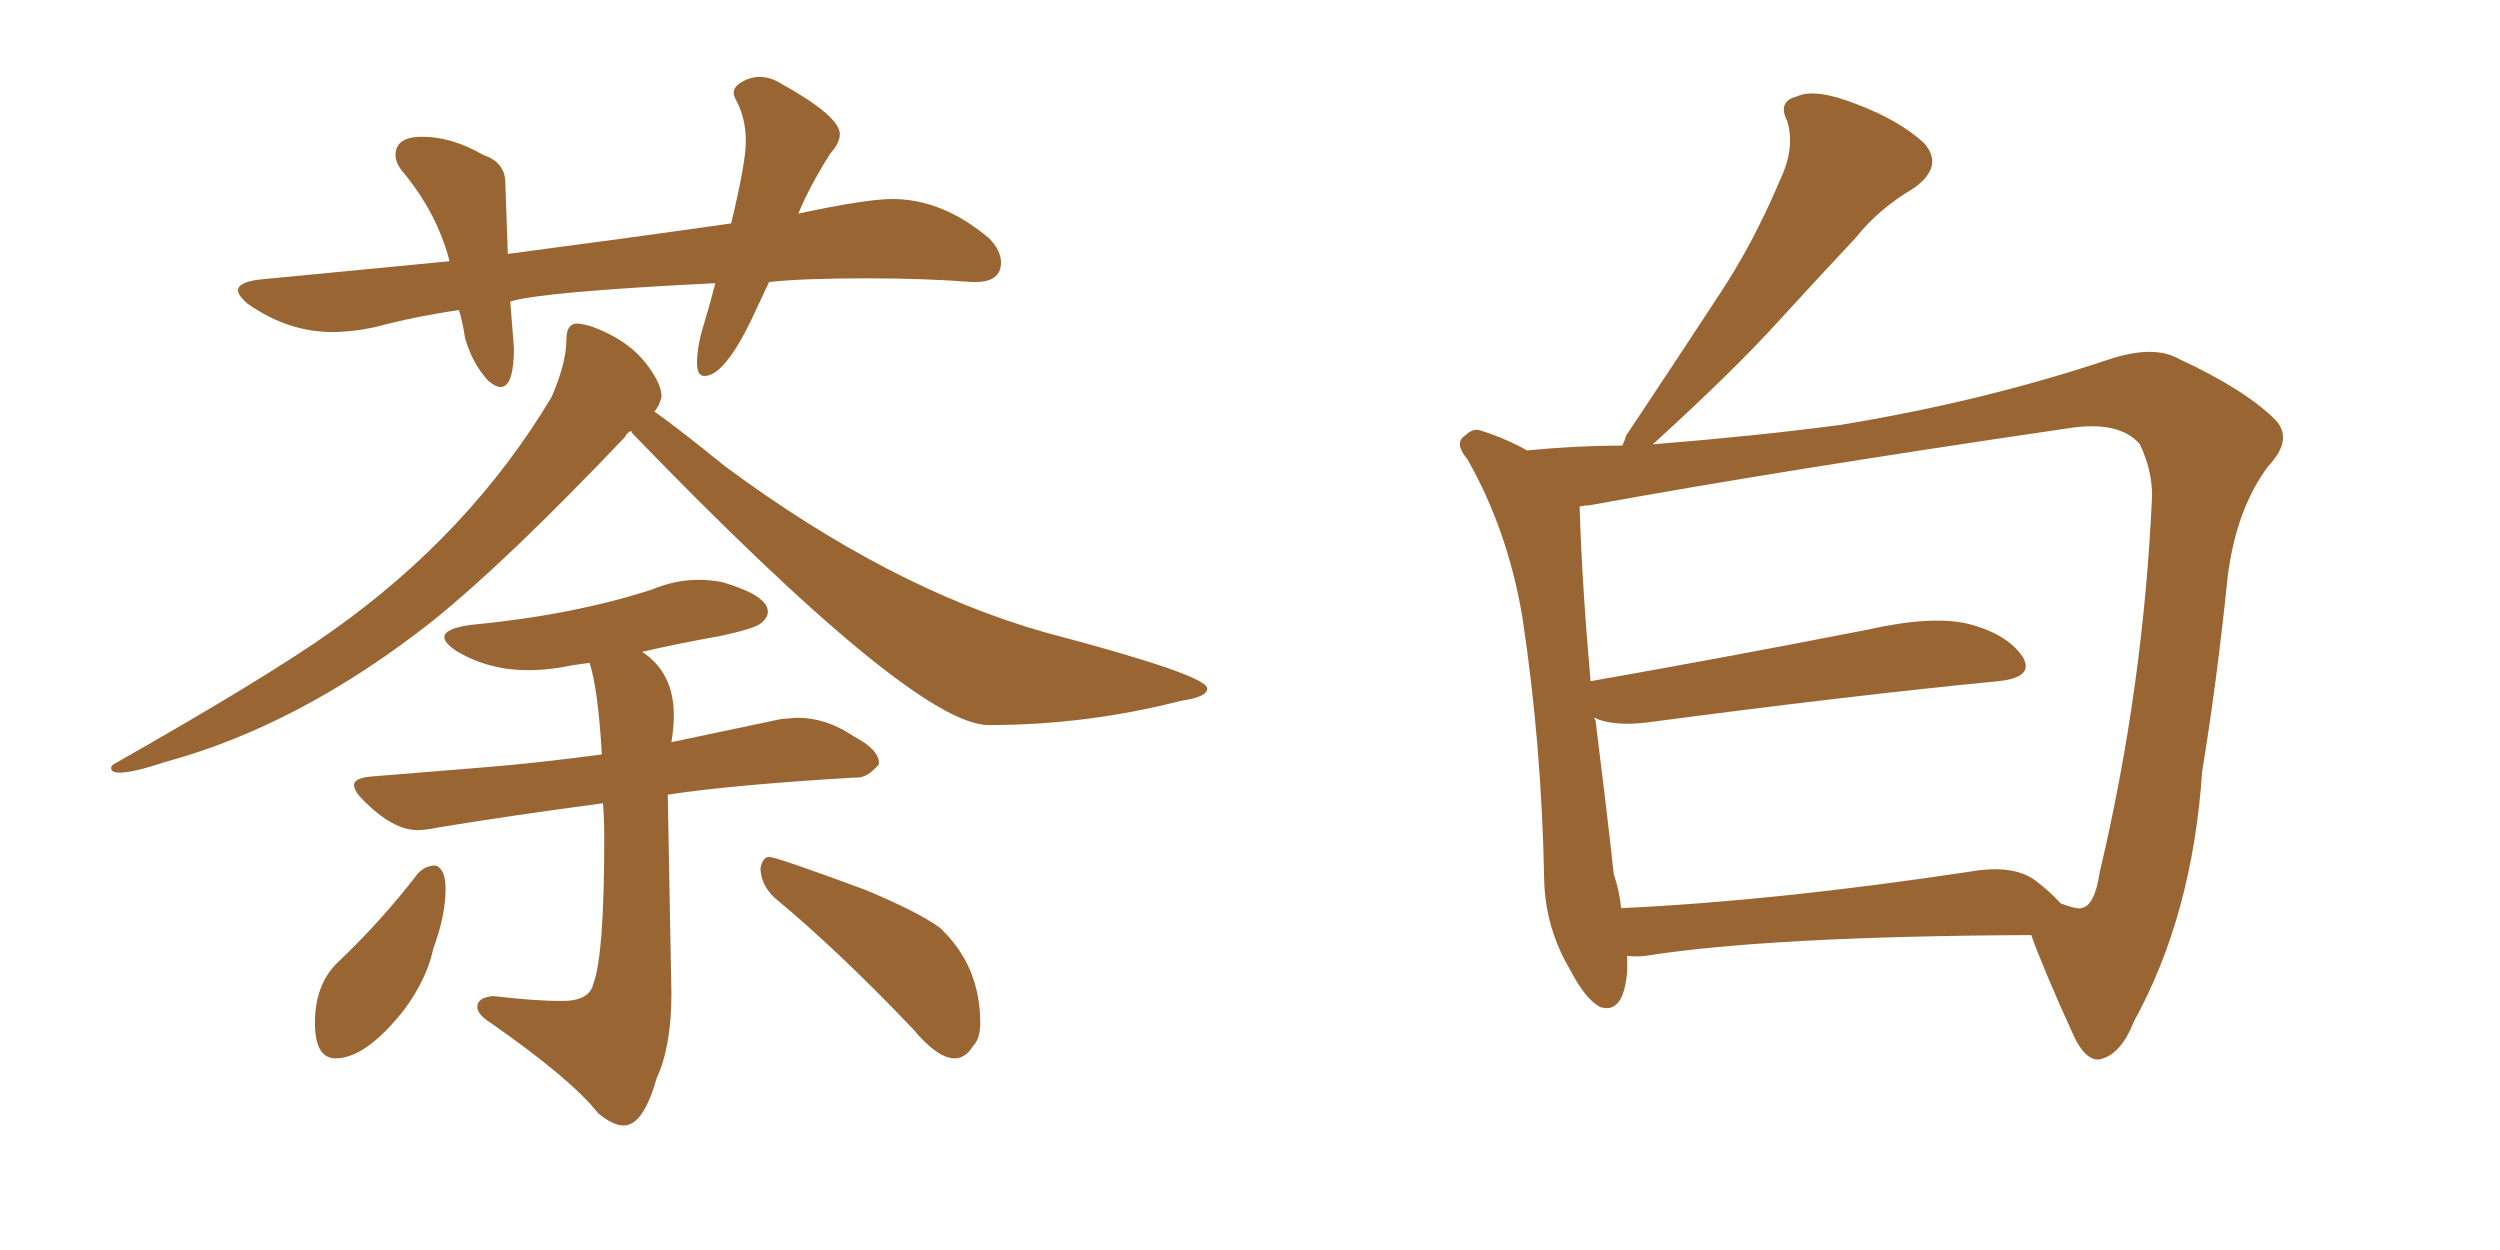 <svg xmlns="http://www.w3.org/2000/svg" xmlns:xlink="http://www.w3.org/1999/xlink" width="300" height="150"><path fill="#996633" padding="10" d="M14.36 92.72L14.36 92.72Q13.33 92.72 13.33 92.14L13.33 92.14Q13.33 91.85 13.92 91.55L13.92 91.55Q32.23 81.15 39.84 75.73L39.84 75.73Q56.40 64.01 66.21 47.61L66.21 47.61Q67.97 43.51 67.97 40.72L67.97 40.72Q67.97 38.82 69.29 38.82L69.29 38.82Q71.04 38.96 73.61 40.36Q76.17 41.75 77.78 43.95Q79.39 46.14 79.39 47.61L79.39 47.61Q79.10 48.78 78.52 49.37L78.52 49.37Q81.59 51.56 87.01 55.96L87.01 55.96Q106.79 70.61 125.39 75.88L125.39 75.88Q144.87 81.01 144.87 82.62L144.87 82.62Q144.87 83.64 141.80 84.08L141.80 84.08Q130.37 87.01 118.65 87.01L118.65 87.01Q109.72 87.01 75.88 52.00L75.88 52.00L75.73 51.71Q75.15 52.00 75 52.44L75 52.44Q60.79 67.38 51.86 74.56L51.86 74.56Q36.04 87.01 19.92 91.41L19.92 91.41Q15.97 92.72 14.36 92.72ZM74.85 135.06L74.85 135.06Q73.54 135.06 71.78 133.59L71.78 133.59Q68.55 129.49 58.89 122.75L58.89 122.75Q57.28 121.73 57.28 120.85L57.28 120.85Q57.28 119.68 59.18 119.53L59.18 119.53Q64.31 120.12 67.38 120.12L67.38 120.12Q70.75 120.12 71.19 118.07L71.19 118.07Q72.51 114.70 72.51 100.63L72.51 100.63Q72.51 98.29 72.36 96.39L72.36 96.39Q61.38 97.85 52.44 99.32L52.44 99.32Q51.12 99.61 50.10 99.61L50.10 99.61Q47.17 99.61 43.65 96.09L43.65 96.09Q42.48 94.92 42.48 94.19L42.48 94.19Q42.48 93.31 44.82 93.16L44.82 93.16Q51.86 92.58 58.23 92.07Q64.60 91.55 72.22 90.53L72.22 90.53Q71.78 82.76 70.75 79.54L70.75 79.54L68.70 79.83Q65.92 80.42 63.28 80.42L63.28 80.42Q58.74 80.42 54.93 78.22L54.93 78.22Q53.32 77.20 53.32 76.46L53.32 76.46Q53.32 75.44 56.40 75L56.40 75Q68.70 73.83 78.22 70.75L78.22 70.75Q81.01 69.58 83.79 69.58L83.79 69.58Q85.25 69.58 86.72 69.87L86.72 69.87Q92.14 71.48 92.14 73.39L92.14 73.39Q92.14 74.12 91.33 74.78Q90.53 75.44 86.43 76.32L86.43 76.32Q81.45 77.20 77.05 78.22L77.05 78.22Q80.86 80.71 80.86 85.84L80.86 85.84Q80.86 87.30 80.57 89.06L80.57 89.06L93.75 86.28L95.65 86.13Q99.17 86.13 102.39 88.33L102.39 88.33Q105.47 89.94 105.47 91.55L105.47 91.55L105.47 91.70Q104.15 93.31 102.83 93.31L102.83 93.31L102.54 93.31Q87.74 94.19 80.13 95.36L80.13 95.36L80.57 119.24Q80.57 125.54 78.81 129.35L78.81 129.35Q77.20 135.06 74.85 135.06ZM40.28 127.00L40.28 127.00Q37.79 127.00 37.79 122.75L37.79 122.75Q37.79 118.21 40.43 115.58L40.43 115.58Q45.70 110.60 50.10 104.88L50.10 104.88Q50.98 103.86 52.29 103.86L52.29 103.86Q53.47 104.30 53.47 106.64L53.47 106.64Q53.47 109.86 52.00 113.82L52.00 113.82Q51.27 117.33 48.63 121.00L48.63 121.00Q43.95 127.00 40.28 127.00ZM114.55 127.00L114.55 127.00Q112.50 127.00 109.57 123.49L109.57 123.49Q100.49 113.96 92.87 107.67L92.87 107.67Q91.26 106.05 91.26 104.15L91.26 104.15Q91.55 102.83 92.29 102.83L92.29 102.83Q93.16 102.83 103.86 106.79L103.86 106.79Q110.16 109.42 112.79 111.33L112.79 111.33Q117.63 115.87 117.63 122.75L117.63 122.75Q117.63 124.66 116.75 125.54L116.75 125.54Q115.87 127.00 114.55 127.00ZM60.06 46.44L60.06 46.44Q59.47 46.44 58.59 45.70L58.59 45.70Q56.69 43.65 55.81 40.58L55.81 40.58Q55.52 38.67 55.08 37.21L55.08 37.21Q49.95 37.94 44.97 39.26L44.97 39.26Q42.33 39.84 39.84 39.84L39.84 39.84Q34.57 39.84 29.74 36.47L29.74 36.47Q28.56 35.45 28.56 34.86L28.56 34.86Q28.56 33.84 31.20 33.54L31.20 33.54L53.91 31.35L53.91 31.20Q52.44 25.63 48.49 20.80L48.49 20.80Q47.46 19.63 47.46 18.60L47.46 18.60Q47.46 16.41 50.68 16.41L50.68 16.41Q54.20 16.41 58.01 18.60L58.01 18.60Q60.64 19.48 60.64 21.97L60.64 21.97L60.94 30.47Q75.44 28.56 87.74 26.81L87.74 26.81Q89.50 19.48 89.50 16.99L89.50 16.99Q89.50 14.36 88.48 12.30L88.48 12.30Q88.04 11.57 88.04 11.13L88.04 11.13Q88.04 10.40 89.06 9.81Q90.09 9.23 91.11 9.23L91.11 9.23Q92.43 9.23 93.60 9.96L93.60 9.96Q100.78 13.92 100.78 16.11L100.78 16.11Q100.78 17.14 99.61 18.46L99.61 18.46Q97.12 22.41 95.80 25.63L95.80 25.63Q104.00 23.88 107.08 23.88L107.08 23.88Q113.09 23.88 118.65 28.56L118.65 28.56Q120.12 30.03 120.12 31.49L120.12 31.49Q120.12 33.84 117.04 33.84L117.04 33.84L116.60 33.84Q111.04 33.40 104.00 33.40L104.00 33.40Q96.39 33.40 92.29 33.84L92.29 33.84L90.09 38.53Q86.87 45.12 84.52 45.12L84.52 45.12Q83.64 45.12 83.64 43.51L83.64 43.51Q83.64 41.60 84.45 38.96Q85.25 36.33 85.84 33.98L85.84 33.98Q65.04 35.01 61.23 36.18L61.23 36.18L61.67 41.75Q61.67 46.44 60.06 46.44ZM195.26 114.70L195.26 114.70Q195.26 115.58 195.26 116.60L195.26 116.60Q194.82 121.73 192.04 120.85L192.04 120.85Q190.28 119.97 188.38 116.31L188.38 116.31Q185.45 111.33 185.30 105.62L185.30 105.62Q185.01 89.36 182.67 73.97L182.67 73.97Q180.91 63.57 176.07 55.08L176.07 55.08Q174.46 53.17 175.78 52.29L175.78 52.29Q176.81 51.27 177.83 51.71L177.83 51.71Q180.62 52.59 183.25 54.05L183.25 54.05Q189.26 53.47 194.68 53.47L194.68 53.47Q194.97 52.88 195.12 52.29L195.12 52.29Q200.98 43.51 206.25 35.45L206.25 35.45Q210.35 29.30 213.57 21.68L213.57 21.68Q215.48 17.72 214.45 14.50L214.45 14.50Q213.28 12.16 215.63 11.57L215.63 11.57Q217.82 10.55 222.66 12.45L222.66 12.45Q227.78 14.36 230.86 17.14L230.86 17.14Q233.35 19.92 229.69 22.56L229.69 22.56Q225.44 25.05 222.66 28.56L222.66 28.56Q218.12 33.40 213.57 38.38L213.57 38.38Q208.15 44.38 198.34 53.32L198.34 53.32Q211.08 52.29 220.90 50.98L220.90 50.98Q237.89 48.19 252.83 43.21L252.83 43.21Q258.40 41.31 261.47 43.07L261.47 43.07Q269.38 46.73 273.05 50.39L273.05 50.39Q275.24 52.73 272.17 55.96L272.17 55.96Q268.36 61.08 267.33 69.14L267.33 69.14Q266.02 81.88 264.26 92.58L264.26 92.58Q263.09 109.86 256.05 122.61L256.05 122.61Q254.44 126.71 251.81 127.15L251.81 127.15Q250.20 127.15 248.88 124.37L248.88 124.37Q245.21 116.31 243.75 112.21L243.75 112.21Q212.40 112.35 197.46 114.70L197.46 114.70Q196.14 114.84 195.26 114.70ZM244.19 105.62L244.19 105.62L244.19 105.62Q245.95 106.93 247.27 108.40L247.27 108.40Q249.17 109.13 249.76 108.98L249.76 108.98Q251.37 108.69 251.95 104.74L251.95 104.74Q257.23 82.47 258.25 59.47L258.25 59.47Q258.25 56.40 256.79 53.32L256.79 53.32Q254.30 50.39 248.00 51.42L248.00 51.42Q213.13 56.54 190.72 60.64L190.72 60.64Q190.14 60.64 189.55 60.79L189.55 60.79Q189.84 70.17 190.87 81.74L190.87 81.74Q205.96 79.10 223.97 75.59L223.97 75.59Q231.74 73.83 236.13 74.85L236.13 74.85Q240.82 76.03 242.72 78.81L242.72 78.81Q244.19 81.30 239.79 81.74L239.79 81.74Q221.78 83.50 197.46 86.72L197.46 86.72Q193.51 87.16 191.31 86.13L191.31 86.13Q191.31 86.28 191.46 86.43L191.46 86.43Q192.77 96.83 193.65 104.88L193.65 104.88Q194.38 107.08 194.53 108.98L194.53 108.98Q213.13 108.11 236.43 104.59L236.43 104.59Q241.55 103.71 244.19 105.62Z"/></svg>